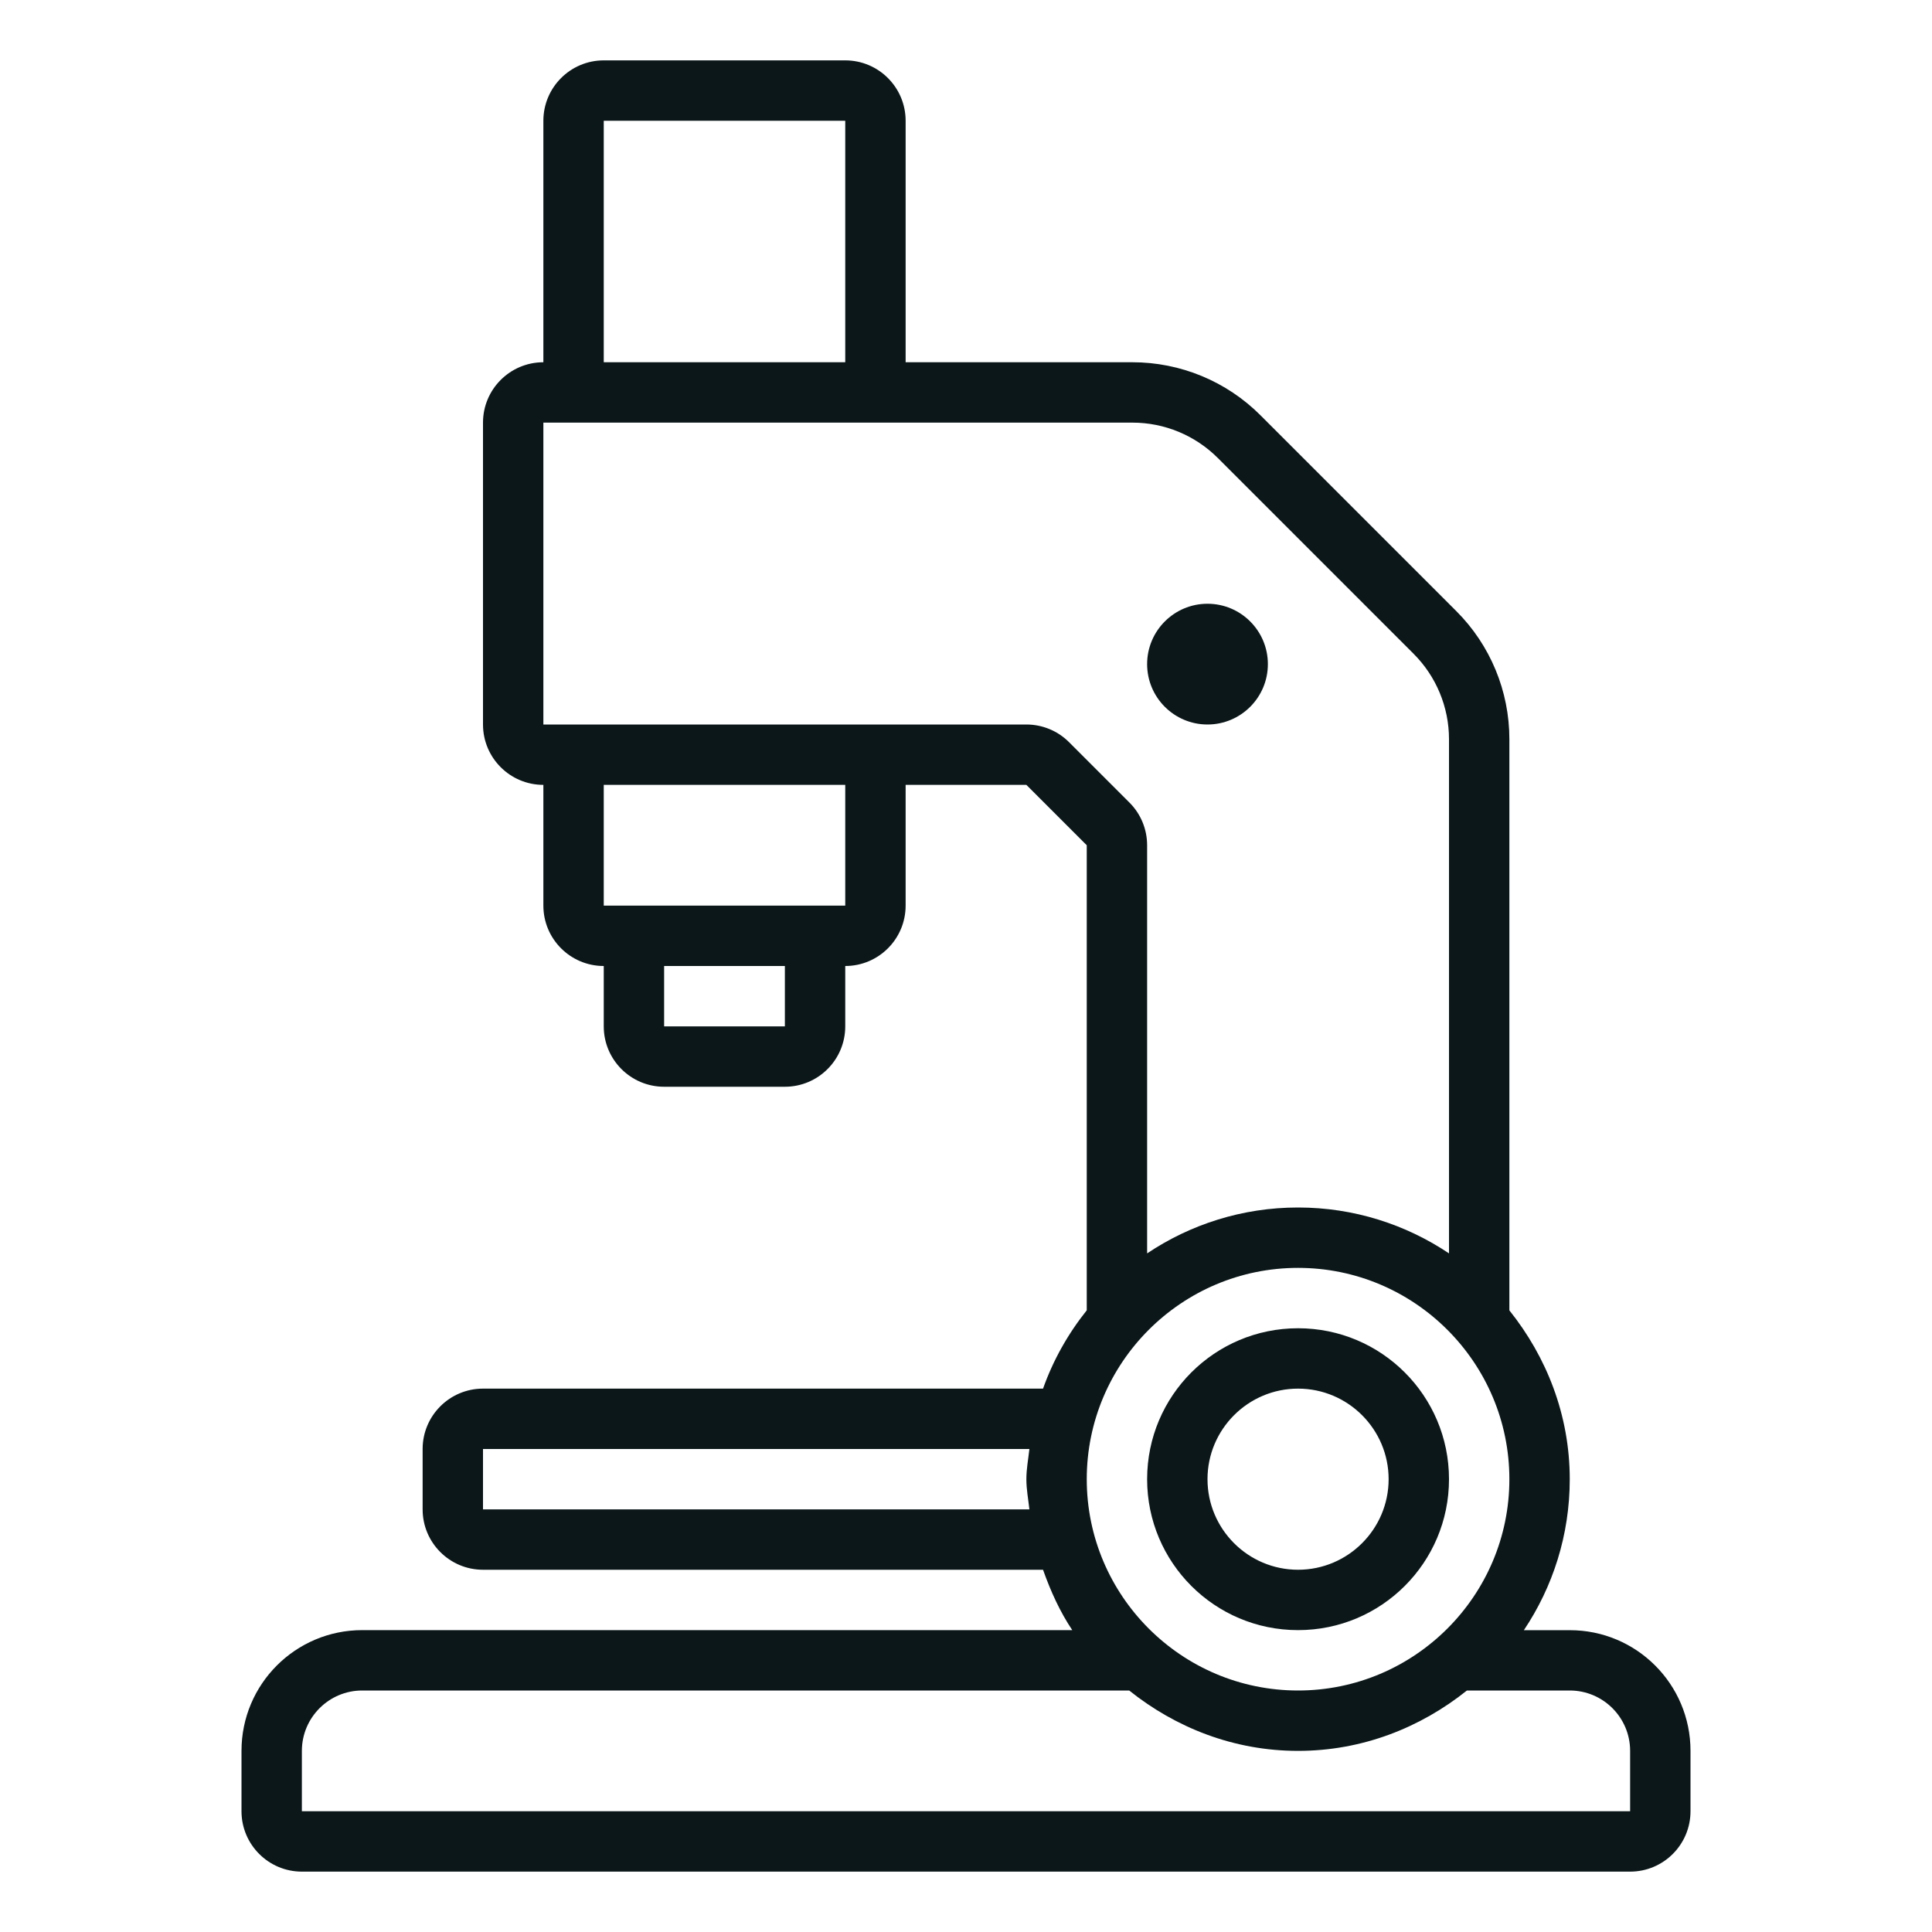 <?xml version="1.0" encoding="utf-8"?><!-- Uploaded to: SVG Repo, www.svgrepo.com, Generator: SVG Repo Mixer Tools -->
<svg version="1.1" id="Uploaded to svgrepo.com" xmlns="http://www.w3.org/2000/svg" xmlns:xlink="http://www.w3.org/1999/xlink" 
	 width="800px" height="800px" viewBox="0 0 32 32" xml:space="preserve">
<style type="text/css">
	.feather_een{fill:#0B1719;}
</style>
<path class="feather_een" d="M19,11c0-0.552,0.448-1,1-1s1,0.448,1,1c0,0.552-0.448,1-1,1S19,11.552,19,11z M19,24.5
	c0-1.381,1.119-2.5,2.5-2.5s2.5,1.119,2.5,2.5c0,1.381-1.119,2.5-2.5,2.5S19,25.881,19,24.5z M20,24.5c0,0.827,0.673,1.5,1.5,1.5
	s1.5-0.673,1.5-1.5S22.327,23,21.5,23S20,23.673,20,24.5z M28,29v1c0,0.552-0.448,1-1,1H5c-0.552,0-1-0.448-1-1v-1
	c0-1.105,0.895-2,2-2h11.76c-0.205-0.307-0.359-0.646-0.484-1H8c-0.552,0-1-0.448-1-1v-1c0-0.552,0.448-1,1-1h9.276
	c0.169-0.476,0.415-0.91,0.724-1.297V14l-1-1h-2v2c0,0.552-0.448,1-1,1v1c0,0.552-0.448,1-1,1h-2c-0.552,0-1-0.448-1-1v-1
	c-0.552,0-1-0.448-1-1v-2c-0.552,0-1-0.448-1-1V7c0-0.552,0.448-1,1-1V2c0-0.552,0.448-1,1-1h4c0.552,0,1,0.448,1,1v4h3.757
	c0.796,0,1.559,0.316,2.121,0.879l3.243,3.243C24.684,10.684,25,11.447,25,12.243v9.461c0.616,0.77,1,1.734,1,2.797
	c0,0.925-0.281,1.785-0.76,2.5H26C27.105,27,28,27.895,28,29z M17,24.5c0-0.171,0.032-0.334,0.05-0.5H8v1h9.05
	C17.032,24.834,17,24.671,17,24.5z M10,6h4V2h-4V6z M13,16h-2v1h2V16z M14,13h-4v2h4V13z M19,14v6.76
	c0.715-0.479,1.575-0.76,2.5-0.76s1.785,0.281,2.5,0.76v-8.517c0-0.53-0.211-1.039-0.586-1.414l-3.243-3.243
	C19.796,7.211,19.288,7,18.757,7H9v5h8c0.265,0,0.52,0.105,0.707,0.293l1,1C18.895,13.48,19,13.735,19,14z M18,24.5
	c0,1.93,1.57,3.5,3.5,3.5s3.5-1.57,3.5-3.5c0-1.93-1.57-3.5-3.5-3.5S18,22.57,18,24.5z M26,28h-1.703c-0.77,0.616-1.734,1-2.797,1
	s-2.027-0.384-2.797-1H6c-0.552,0-1,0.448-1,1v1h22v-1C27,28.448,26.552,28,26,28z"/>
</svg>